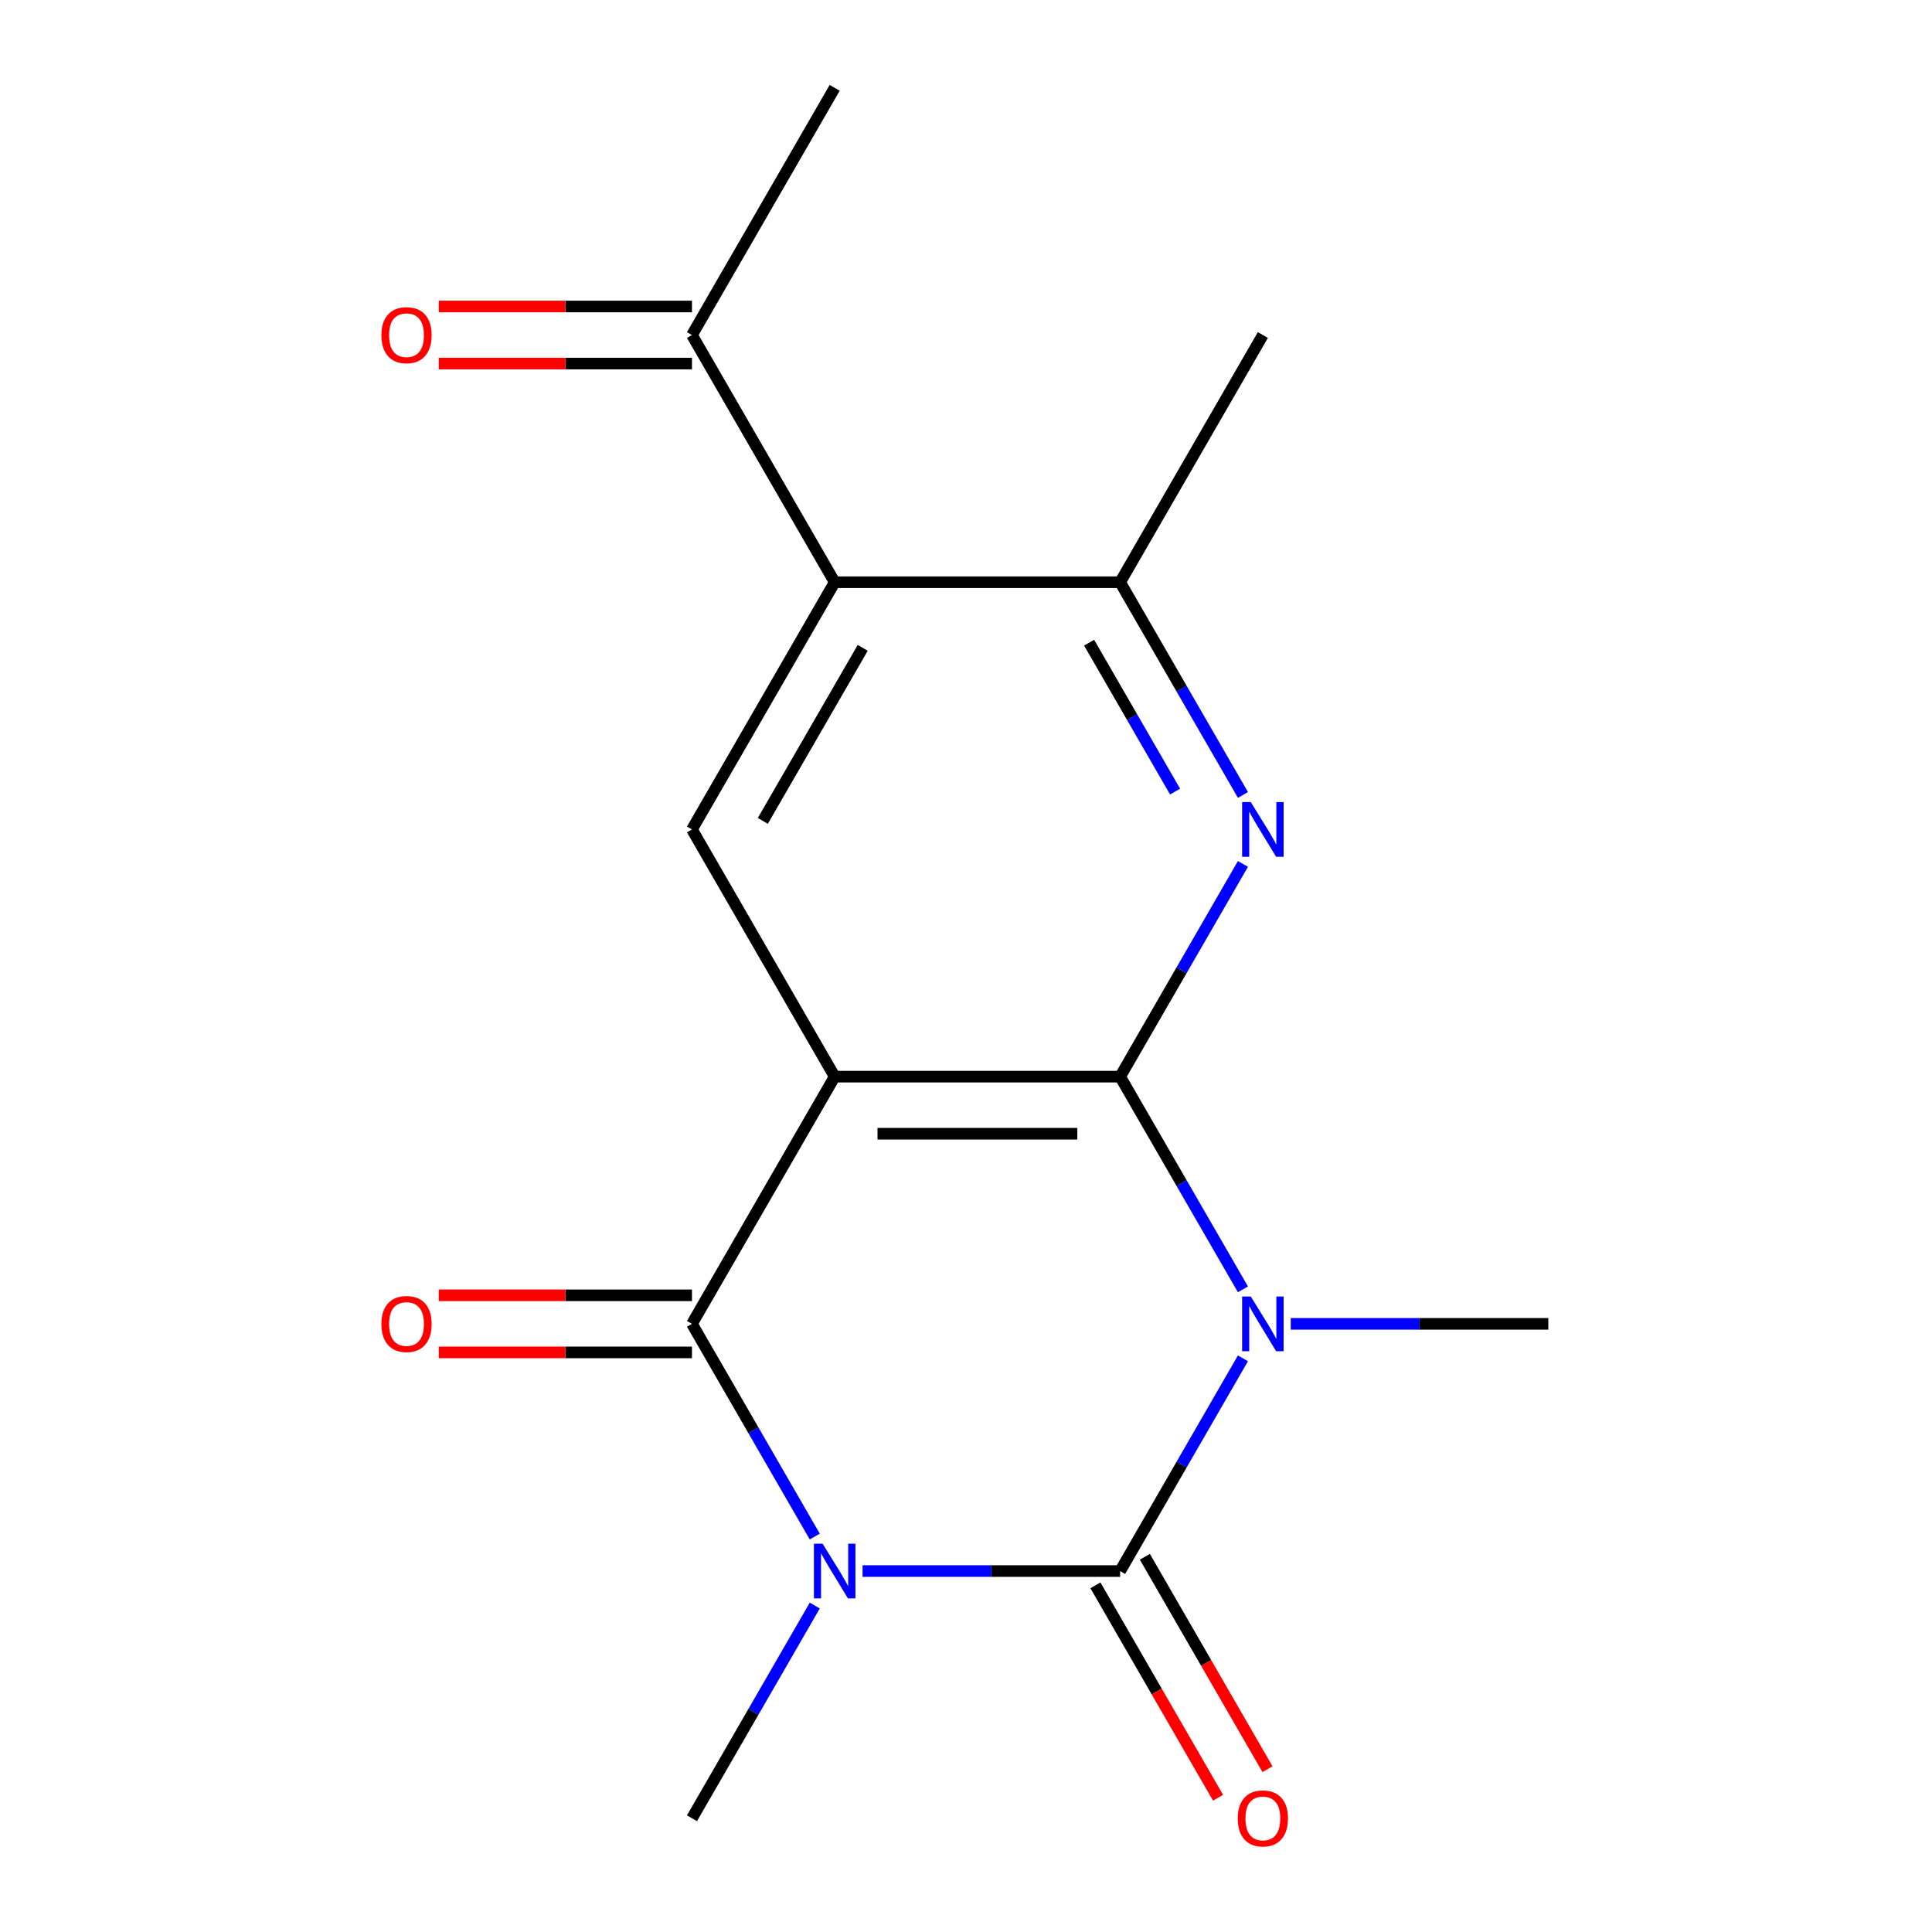 <?xml version='1.0' encoding='iso-8859-1'?>
<svg version='1.1' baseProfile='full'
              xmlns='http://www.w3.org/2000/svg'
                      xmlns:rdkit='http://www.rdkit.org/xml'
                      xmlns:xlink='http://www.w3.org/1999/xlink'
                  xml:space='preserve'
width='1000px' height='1000px' viewBox='0 0 1000 1000'>
<!-- END OF HEADER -->
<rect style='opacity:1.0;fill:#FFFFFF;stroke:none' width='1000' height='1000' x='0' y='0'> </rect>
<path class='bond-1' d='M 643.348,703.077 L 611.565,758.127' style='fill:none;fill-rule:evenodd;stroke:#0000FF;stroke-width:6px;stroke-linecap:butt;stroke-linejoin:miter;stroke-opacity:1' />
<path class='bond-1' d='M 611.565,758.127 L 579.782,813.176' style='fill:none;fill-rule:evenodd;stroke:#000000;stroke-width:6px;stroke-linecap:butt;stroke-linejoin:miter;stroke-opacity:1' />
<path class='bond-2' d='M 643.348,667.369 L 611.565,612.319' style='fill:none;fill-rule:evenodd;stroke:#0000FF;stroke-width:6px;stroke-linecap:butt;stroke-linejoin:miter;stroke-opacity:1' />
<path class='bond-2' d='M 611.565,612.319 L 579.782,557.269' style='fill:none;fill-rule:evenodd;stroke:#000000;stroke-width:6px;stroke-linecap:butt;stroke-linejoin:miter;stroke-opacity:1' />
<path class='bond-13' d='M 668.09,685.223 L 734.747,685.223' style='fill:none;fill-rule:evenodd;stroke:#0000FF;stroke-width:6px;stroke-linecap:butt;stroke-linejoin:miter;stroke-opacity:1' />
<path class='bond-13' d='M 734.747,685.223 L 801.404,685.223' style='fill:none;fill-rule:evenodd;stroke:#000000;stroke-width:6px;stroke-linecap:butt;stroke-linejoin:miter;stroke-opacity:1' />
<path class='bond-0' d='M 446.467,813.176 L 513.125,813.176' style='fill:none;fill-rule:evenodd;stroke:#0000FF;stroke-width:6px;stroke-linecap:butt;stroke-linejoin:miter;stroke-opacity:1' />
<path class='bond-0' d='M 513.125,813.176 L 579.782,813.176' style='fill:none;fill-rule:evenodd;stroke:#000000;stroke-width:6px;stroke-linecap:butt;stroke-linejoin:miter;stroke-opacity:1' />
<path class='bond-14' d='M 421.726,831.03 L 389.943,886.08' style='fill:none;fill-rule:evenodd;stroke:#0000FF;stroke-width:6px;stroke-linecap:butt;stroke-linejoin:miter;stroke-opacity:1' />
<path class='bond-14' d='M 389.943,886.08 L 358.16,941.13' style='fill:none;fill-rule:evenodd;stroke:#000000;stroke-width:6px;stroke-linecap:butt;stroke-linejoin:miter;stroke-opacity:1' />
<path class='bond-17' d='M 421.726,795.323 L 389.943,740.273' style='fill:none;fill-rule:evenodd;stroke:#0000FF;stroke-width:6px;stroke-linecap:butt;stroke-linejoin:miter;stroke-opacity:1' />
<path class='bond-17' d='M 389.943,740.273 L 358.16,685.223' style='fill:none;fill-rule:evenodd;stroke:#000000;stroke-width:6px;stroke-linecap:butt;stroke-linejoin:miter;stroke-opacity:1' />
<path class='bond-9' d='M 566.987,820.564 L 598.723,875.534' style='fill:none;fill-rule:evenodd;stroke:#000000;stroke-width:6px;stroke-linecap:butt;stroke-linejoin:miter;stroke-opacity:1' />
<path class='bond-9' d='M 598.723,875.534 L 630.46,930.504' style='fill:none;fill-rule:evenodd;stroke:#FF0000;stroke-width:6px;stroke-linecap:butt;stroke-linejoin:miter;stroke-opacity:1' />
<path class='bond-9' d='M 592.577,805.789 L 624.314,860.759' style='fill:none;fill-rule:evenodd;stroke:#000000;stroke-width:6px;stroke-linecap:butt;stroke-linejoin:miter;stroke-opacity:1' />
<path class='bond-9' d='M 624.314,860.759 L 656.051,915.729' style='fill:none;fill-rule:evenodd;stroke:#FF0000;stroke-width:6px;stroke-linecap:butt;stroke-linejoin:miter;stroke-opacity:1' />
<path class='bond-3' d='M 579.782,557.269 L 432.034,557.269' style='fill:none;fill-rule:evenodd;stroke:#000000;stroke-width:6px;stroke-linecap:butt;stroke-linejoin:miter;stroke-opacity:1' />
<path class='bond-3' d='M 557.62,586.819 L 454.196,586.819' style='fill:none;fill-rule:evenodd;stroke:#000000;stroke-width:6px;stroke-linecap:butt;stroke-linejoin:miter;stroke-opacity:1' />
<path class='bond-5' d='M 579.782,557.269 L 611.565,502.219' style='fill:none;fill-rule:evenodd;stroke:#000000;stroke-width:6px;stroke-linecap:butt;stroke-linejoin:miter;stroke-opacity:1' />
<path class='bond-5' d='M 611.565,502.219 L 643.348,447.169' style='fill:none;fill-rule:evenodd;stroke:#0000FF;stroke-width:6px;stroke-linecap:butt;stroke-linejoin:miter;stroke-opacity:1' />
<path class='bond-4' d='M 432.034,557.269 L 358.16,685.223' style='fill:none;fill-rule:evenodd;stroke:#000000;stroke-width:6px;stroke-linecap:butt;stroke-linejoin:miter;stroke-opacity:1' />
<path class='bond-7' d='M 432.034,557.269 L 358.16,429.316' style='fill:none;fill-rule:evenodd;stroke:#000000;stroke-width:6px;stroke-linecap:butt;stroke-linejoin:miter;stroke-opacity:1' />
<path class='bond-11' d='M 358.16,670.448 L 292.632,670.448' style='fill:none;fill-rule:evenodd;stroke:#000000;stroke-width:6px;stroke-linecap:butt;stroke-linejoin:miter;stroke-opacity:1' />
<path class='bond-11' d='M 292.632,670.448 L 227.105,670.448' style='fill:none;fill-rule:evenodd;stroke:#FF0000;stroke-width:6px;stroke-linecap:butt;stroke-linejoin:miter;stroke-opacity:1' />
<path class='bond-11' d='M 358.16,699.998 L 292.632,699.998' style='fill:none;fill-rule:evenodd;stroke:#000000;stroke-width:6px;stroke-linecap:butt;stroke-linejoin:miter;stroke-opacity:1' />
<path class='bond-11' d='M 292.632,699.998 L 227.105,699.998' style='fill:none;fill-rule:evenodd;stroke:#FF0000;stroke-width:6px;stroke-linecap:butt;stroke-linejoin:miter;stroke-opacity:1' />
<path class='bond-8' d='M 643.348,411.462 L 611.565,356.412' style='fill:none;fill-rule:evenodd;stroke:#0000FF;stroke-width:6px;stroke-linecap:butt;stroke-linejoin:miter;stroke-opacity:1' />
<path class='bond-8' d='M 611.565,356.412 L 579.782,301.362' style='fill:none;fill-rule:evenodd;stroke:#000000;stroke-width:6px;stroke-linecap:butt;stroke-linejoin:miter;stroke-opacity:1' />
<path class='bond-8' d='M 608.222,409.722 L 585.974,371.187' style='fill:none;fill-rule:evenodd;stroke:#0000FF;stroke-width:6px;stroke-linecap:butt;stroke-linejoin:miter;stroke-opacity:1' />
<path class='bond-8' d='M 585.974,371.187 L 563.726,332.652' style='fill:none;fill-rule:evenodd;stroke:#000000;stroke-width:6px;stroke-linecap:butt;stroke-linejoin:miter;stroke-opacity:1' />
<path class='bond-6' d='M 432.034,301.362 L 579.782,301.362' style='fill:none;fill-rule:evenodd;stroke:#000000;stroke-width:6px;stroke-linecap:butt;stroke-linejoin:miter;stroke-opacity:1' />
<path class='bond-10' d='M 432.034,301.362 L 358.16,173.408' style='fill:none;fill-rule:evenodd;stroke:#000000;stroke-width:6px;stroke-linecap:butt;stroke-linejoin:miter;stroke-opacity:1' />
<path class='bond-18' d='M 432.034,301.362 L 358.16,429.316' style='fill:none;fill-rule:evenodd;stroke:#000000;stroke-width:6px;stroke-linecap:butt;stroke-linejoin:miter;stroke-opacity:1' />
<path class='bond-18' d='M 446.543,335.33 L 394.832,424.897' style='fill:none;fill-rule:evenodd;stroke:#000000;stroke-width:6px;stroke-linecap:butt;stroke-linejoin:miter;stroke-opacity:1' />
<path class='bond-15' d='M 579.782,301.362 L 653.656,173.408' style='fill:none;fill-rule:evenodd;stroke:#000000;stroke-width:6px;stroke-linecap:butt;stroke-linejoin:miter;stroke-opacity:1' />
<path class='bond-12' d='M 358.16,158.633 L 292.632,158.633' style='fill:none;fill-rule:evenodd;stroke:#000000;stroke-width:6px;stroke-linecap:butt;stroke-linejoin:miter;stroke-opacity:1' />
<path class='bond-12' d='M 292.632,158.633 L 227.105,158.633' style='fill:none;fill-rule:evenodd;stroke:#FF0000;stroke-width:6px;stroke-linecap:butt;stroke-linejoin:miter;stroke-opacity:1' />
<path class='bond-12' d='M 358.16,188.183 L 292.632,188.183' style='fill:none;fill-rule:evenodd;stroke:#000000;stroke-width:6px;stroke-linecap:butt;stroke-linejoin:miter;stroke-opacity:1' />
<path class='bond-12' d='M 292.632,188.183 L 227.105,188.183' style='fill:none;fill-rule:evenodd;stroke:#FF0000;stroke-width:6px;stroke-linecap:butt;stroke-linejoin:miter;stroke-opacity:1' />
<path class='bond-16' d='M 358.16,173.408 L 432.034,45.455' style='fill:none;fill-rule:evenodd;stroke:#000000;stroke-width:6px;stroke-linecap:butt;stroke-linejoin:miter;stroke-opacity:1' />
<path  class='atom-0' d='M 647.396 671.063
L 656.676 686.063
Q 657.596 687.543, 659.076 690.223
Q 660.556 692.903, 660.636 693.063
L 660.636 671.063
L 664.396 671.063
L 664.396 699.383
L 660.516 699.383
L 650.556 682.983
Q 649.396 681.063, 648.156 678.863
Q 646.956 676.663, 646.596 675.983
L 646.596 699.383
L 642.916 699.383
L 642.916 671.063
L 647.396 671.063
' fill='#0000FF'/>
<path  class='atom-1' d='M 425.774 799.016
L 435.054 814.016
Q 435.974 815.496, 437.454 818.176
Q 438.934 820.856, 439.014 821.016
L 439.014 799.016
L 442.774 799.016
L 442.774 827.336
L 438.894 827.336
L 428.934 810.936
Q 427.774 809.016, 426.534 806.816
Q 425.334 804.616, 424.974 803.936
L 424.974 827.336
L 421.294 827.336
L 421.294 799.016
L 425.774 799.016
' fill='#0000FF'/>
<path  class='atom-6' d='M 647.396 415.156
L 656.676 430.156
Q 657.596 431.636, 659.076 434.316
Q 660.556 436.996, 660.636 437.156
L 660.636 415.156
L 664.396 415.156
L 664.396 443.476
L 660.516 443.476
L 650.556 427.076
Q 649.396 425.156, 648.156 422.956
Q 646.956 420.756, 646.596 420.076
L 646.596 443.476
L 642.916 443.476
L 642.916 415.156
L 647.396 415.156
' fill='#0000FF'/>
<path  class='atom-10' d='M 640.656 941.21
Q 640.656 934.41, 644.016 930.61
Q 647.376 926.81, 653.656 926.81
Q 659.936 926.81, 663.296 930.61
Q 666.656 934.41, 666.656 941.21
Q 666.656 948.09, 663.256 952.01
Q 659.856 955.89, 653.656 955.89
Q 647.416 955.89, 644.016 952.01
Q 640.656 948.13, 640.656 941.21
M 653.656 952.69
Q 657.976 952.69, 660.296 949.81
Q 662.656 946.89, 662.656 941.21
Q 662.656 935.65, 660.296 932.85
Q 657.976 930.01, 653.656 930.01
Q 649.336 930.01, 646.976 932.81
Q 644.656 935.61, 644.656 941.21
Q 644.656 946.93, 646.976 949.81
Q 649.336 952.69, 653.656 952.69
' fill='#FF0000'/>
<path  class='atom-12' d='M 197.412 685.303
Q 197.412 678.503, 200.772 674.703
Q 204.132 670.903, 210.412 670.903
Q 216.692 670.903, 220.052 674.703
Q 223.412 678.503, 223.412 685.303
Q 223.412 692.183, 220.012 696.103
Q 216.612 699.983, 210.412 699.983
Q 204.172 699.983, 200.772 696.103
Q 197.412 692.223, 197.412 685.303
M 210.412 696.783
Q 214.732 696.783, 217.052 693.903
Q 219.412 690.983, 219.412 685.303
Q 219.412 679.743, 217.052 676.943
Q 214.732 674.103, 210.412 674.103
Q 206.092 674.103, 203.732 676.903
Q 201.412 679.703, 201.412 685.303
Q 201.412 691.023, 203.732 693.903
Q 206.092 696.783, 210.412 696.783
' fill='#FF0000'/>
<path  class='atom-13' d='M 197.412 173.488
Q 197.412 166.688, 200.772 162.888
Q 204.132 159.088, 210.412 159.088
Q 216.692 159.088, 220.052 162.888
Q 223.412 166.688, 223.412 173.488
Q 223.412 180.368, 220.012 184.288
Q 216.612 188.168, 210.412 188.168
Q 204.172 188.168, 200.772 184.288
Q 197.412 180.408, 197.412 173.488
M 210.412 184.968
Q 214.732 184.968, 217.052 182.088
Q 219.412 179.168, 219.412 173.488
Q 219.412 167.928, 217.052 165.128
Q 214.732 162.288, 210.412 162.288
Q 206.092 162.288, 203.732 165.088
Q 201.412 167.888, 201.412 173.488
Q 201.412 179.208, 203.732 182.088
Q 206.092 184.968, 210.412 184.968
' fill='#FF0000'/>
</svg>
